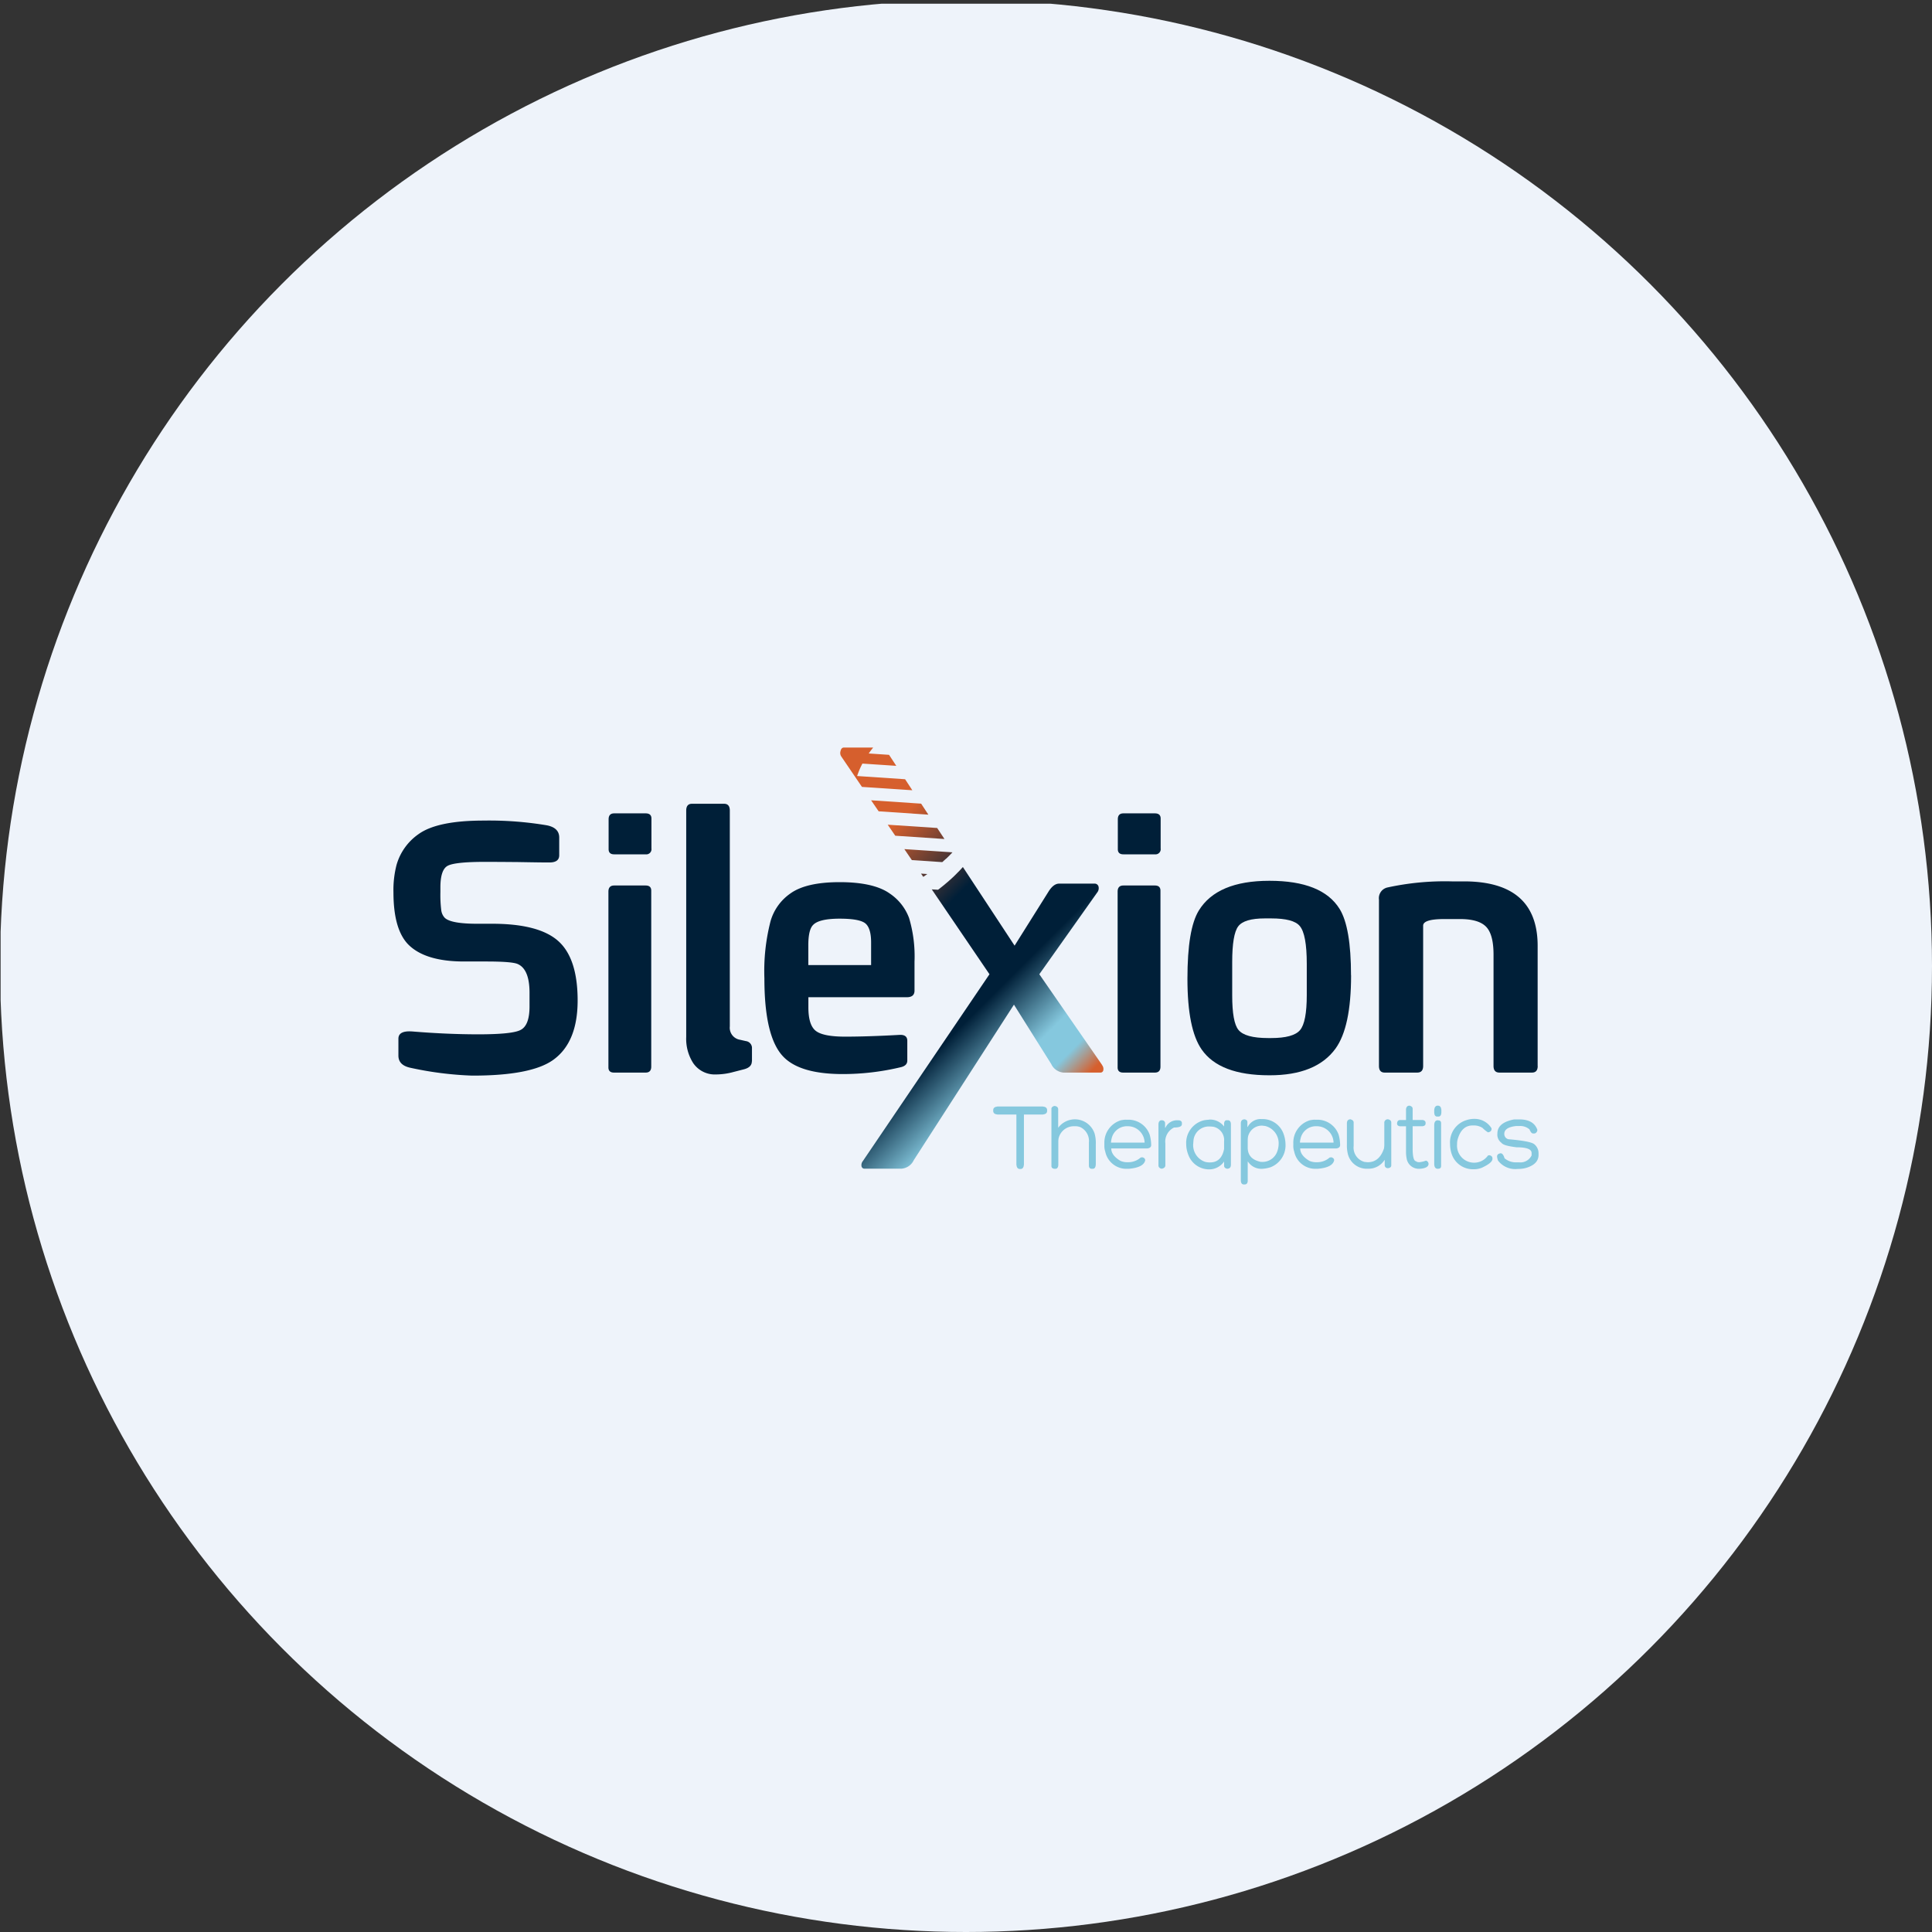 <?xml version='1.0' encoding='utf-8'?>
<svg xmlns="http://www.w3.org/2000/svg" xmlns:ns1="http://www.w3.org/1999/xlink" viewBox="0 0 300 300" width="300" height="300">
  <rect x="0" y="0" width="300" height="300" fill="#333333" stroke="none"/>
  <defs>
    <linearGradient id="a" x1="130.643" y1="185.868" x2="175.993" y2="140.518" gradientTransform="matrix(1, 0, 0, -1, 0, 302.16)" gradientUnits="userSpaceOnUse">
      <stop offset="0.22" stop-color="#d65f2d" />
      <stop offset="0.45" stop-color="#001f38" />
      <stop offset="0.68" stop-color="#001f38" />
      <stop offset="0.84" stop-color="#85c8de" />
      <stop offset="0.91" stop-color="#85c8de" />
      <stop offset="0.98" stop-color="#d65f2d" />
    </linearGradient>
    <linearGradient id="b" x1="131.585" y1="186.82" x2="176.935" y2="141.47" ns1:href="#a" />
    <linearGradient id="c" x1="127.338" y1="182.562" x2="172.688" y2="137.213" ns1:href="#a" />
    <linearGradient id="d" x1="129.368" y1="184.583" x2="174.708" y2="139.243" ns1:href="#a" />
    <linearGradient id="e" x1="119.867" y1="175.092" x2="165.217" y2="129.742" ns1:href="#a" />
    <linearGradient id="f" x1="130.018" y1="185.243" x2="175.368" y2="139.893" ns1:href="#a" />
  <clipPath id="bz_circular_clip"><circle cx="150.0" cy="150.0" r="150.0" /></clipPath></defs>
  <g clip-path="url(#bz_circular_clip)"><rect x="0.095" y="0.58" width="300" height="300" fill="#eef3fa" />
  <g>
    <path d="M89.695,155.35q0,6.495-3.78,9.22-3.405,2.46-12.59,2.45a53.046,53.046,0,0,1-9.57-1.21q-1.89-.39-1.89-1.89v-2.63c0-.87.74-1.24,2.22-1.12,3.68.3,7.08.44,10.19.44,3.55,0,5.73-.23,6.56-.68.93-.47,1.39-1.69,1.39-3.66v-2.1q0-3.63-1.8-4.46c-.57-.28-2.23-.41-4.96-.41h-3.4c-4.08,0-6.98-.9-8.72-2.69-1.5-1.58-2.25-4.25-2.25-8.04a15.629,15.629,0,0,1,.47-4.23,8.726,8.726,0,0,1,3.43-4.82q2.925-2.1,10.08-2.1a53.805,53.805,0,0,1,9.87.74q1.89.39,1.89,1.89v2.75c0,.71-.45,1.08-1.36,1.12h-.86q-.795,0-4.17-.06c-2.34-.02-4.05-.03-5.11-.03q-4.725,0-5.84.62c-.74.41-1.11,1.53-1.11,3.34v.74a19.358,19.358,0,0,0,.13,2.79,2.123,2.123,0,0,0,.52,1.17q.945.975,5.29.95h2.1q7.5,0,10.46,2.87C88.755,148.12,89.695,151.14,89.695,155.35Z" fill="#001f38" />
    <path d="M101.125,165.63c0,.61-.29.92-.86.92h-4.93c-.57,0-.86-.27-.86-.8v-27.3c0-.63.3-.95.89-.95h4.9c.57,0,.86.27.86.8Zm.03-33.89a.803.803,0,0,1-.89.92h-4.9c-.57,0-.86-.27-.86-.8v-4.64c0-.61.29-.92.86-.92h4.9c.59,0,.89.27.89.8Z" fill="#001f38" />
    <path d="M116.745,164.81c0,.59-.38.99-1.15,1.21l-1.71.44a10.464,10.464,0,0,1-2.72.38,4.055,4.055,0,0,1-3.55-1.8,6.986,6.986,0,0,1-1.06-4.02V125.87c0-.71.3-1.06.89-1.06h4.99c.59,0,.89.35.89,1.06v33.51a1.888,1.888,0,0,0,1.57,2.07l.92.21a1.079,1.079,0,0,1,.95,1.15v2.01Z" fill="#001f38" />
    <path d="M180.195,165.63c0,.61-.29.92-.86.92h-4.93c-.57,0-.86-.27-.86-.8v-27.3c0-.63.3-.95.89-.95h4.9c.57,0,.86.27.86.8Zm.03-33.89a.803.803,0,0,1-.89.92h-4.9c-.57,0-.86-.27-.86-.8v-4.64c0-.61.29-.92.86-.92h4.9c.59,0,.89.27.89.8Z" fill="#001f38" />
    <path d="M209.795,151.45q0,8.04-2.42,11.38-3.015,4.14-10.22,4.14h-.06q-7.71,0-10.49-3.99-2.22-3.165-2.22-10.99c0-5.22.59-8.68,1.77-10.61q2.835-4.605,10.93-4.61h.06q8.16,0,10.87,4.37,1.77,2.865,1.77,10.31Zm-6.88,3.07v-4.85q0-4.605-1.09-5.88c-.65-.79-2.13-1.18-4.43-1.18h-.98c-2.15,0-3.53.41-4.15,1.24s-.93,2.68-.93,5.55v5.17q0,4.17.97,5.35c.69.85,2.23,1.27,4.61,1.27h.47c2.28,0,3.78-.41,4.48-1.23s1.05-2.63,1.05-5.45Z" fill="#001f38" />
    <path d="M238.775,165.52c0,.69-.3,1.03-.89,1.03h-5.05c-.61,0-.92-.34-.92-1.03V148.24c0-2.09-.38-3.53-1.15-4.33s-2.12-1.2-4.05-1.2h-2.42c-2.21,0-3.31.34-3.31,1.03v21.78c0,.69-.31,1.03-.92,1.03h-5.05c-.59,0-.89-.34-.89-1.03V139.7a1.702,1.702,0,0,1,1.3-1.89,41.88,41.88,0,0,1,9.99-.95h1.89q11.46,0,11.46,10.02v18.64Z" fill="#001f38" />
    <path d="M154.865,171.82h7.08c.43.04.65.23.65.56v.12c0,.33-.22.51-.65.56h-2.95v7.79c-.04.45-.22.67-.53.67h-.11c-.31,0-.49-.23-.53-.67v-7.79h-2.95c-.43-.04-.65-.23-.65-.56v-.12c0-.33.22-.51.65-.56Z" fill="#85c8de" />
    <path d="M163.755,171.73c.37.05.56.23.56.53v2.86a3.225,3.225,0,0,1,5.65.88,5.494,5.494,0,0,1,.19,1.7v3.01c0,.52-.16.78-.47.78h-.14c-.31,0-.46-.18-.46-.53v-3.54a2.389,2.389,0,0,0-1.31-2.39,2.204,2.204,0,0,0-.7-.15h-.32a2.433,2.433,0,0,0-2.38,1.9,2.774,2.774,0,0,0-.04.49v3.64c-.03.39-.19.58-.47.58h-.14c-.31-.04-.46-.19-.46-.43v-8.99a.62.62,0,0,1,.51-.34Z" fill="#85c8de" />
    <path d="M174.785,173.87h.56a3.491,3.491,0,0,1,3.18,2.33,6.242,6.242,0,0,1,.23,1.6c0,.3-.2.48-.6.53h-5.6c0,.72.48,1.37,1.45,1.94a2.786,2.786,0,0,0,.93.2h.24a2.902,2.902,0,0,0,1.95-.73l.24-.04c.31.07.46.23.46.48-.17.75-1.03,1.18-2.56,1.31h-.23a3.341,3.341,0,0,1-3.41-2.67,2.767,2.767,0,0,1-.14-.97v-.34a3.614,3.614,0,0,1,2.56-3.55,5.747,5.747,0,0,1,.75-.1Zm-2.28,3.55h5.23a2.609,2.609,0,0,0-1.73-2.39,2.668,2.668,0,0,0-.93-.15,2.437,2.437,0,0,0-2.47,1.95,2.815,2.815,0,0,0-.09.59Z" fill="#85c8de" />
    <path d="M180.405,173.96h.05a.459.459,0,0,1,.46.49v.67h.05a1.958,1.958,0,0,1,1.91-1.16h.19c.31.04.46.19.46.44v.15c0,.36-.4.53-1.22.53a2.426,2.426,0,0,0-1.35,2.47v3.4c0,.28-.19.46-.56.53-.34-.06-.51-.24-.51-.53v-6.41c.03-.39.2-.59.51-.59Z" fill="#85c8de" />
    <path d="M187.745,173.85a2.721,2.721,0,0,1,2.33,1.07v-.49c.04-.32.18-.48.41-.48h.19c.28,0,.44.2.46.59v6.31q0,.63-.6.63c-.31-.07-.46-.23-.46-.48v-.64a2.793,2.793,0,0,1-2.29,1.22,3.442,3.442,0,0,1-3.27-2.28,4.502,4.502,0,0,1-.32-1.6,3.607,3.607,0,0,1,2.75-3.74,5.349,5.349,0,0,1,.79-.09Zm-2.47,3.83a2.742,2.742,0,0,0,1.82,2.72,2.639,2.639,0,0,0,.65.1h.14c1.19,0,1.92-.7,2.19-2.09v-1.17a2.105,2.105,0,0,0-1.68-2.28,5.665,5.665,0,0,0-.61-.04,2.391,2.391,0,0,0-2.47,2.28Z" fill="#85c8de" />
    <path d="M195.745,173.77h.47a3.463,3.463,0,0,1,2.99,2.03,5.054,5.054,0,0,1,.41,1.9,3.648,3.648,0,0,1-2.33,3.55,5.012,5.012,0,0,1-1.31.24,2.477,2.477,0,0,1-2.19-1.11h-.04v3.06c-.04.32-.2.48-.47.48h-.14c-.28,0-.43-.19-.46-.58v-8.89c0-.42.2-.64.6-.64.28.06.42.21.42.44v.73h.05a2.277,2.277,0,0,1,2-1.22Zm-2,3.4v1.02c0,1.21.68,1.95,2.05,2.23h.18a2.425,2.425,0,0,0,2.33-1.55,3.627,3.627,0,0,0,.24-1.17,2.762,2.762,0,0,0-2.1-2.86l-.42-.05a2.19,2.19,0,0,0-2.24,1.75A4.537,4.537,0,0,0,193.745,177.17Z" fill="#85c8de" />
    <path d="M204.125,173.87h.56a3.491,3.491,0,0,1,3.18,2.33,6.242,6.242,0,0,1,.23,1.6c0,.3-.2.48-.6.53h-5.6c0,.72.48,1.37,1.45,1.94a2.786,2.786,0,0,0,.93.2h.24a2.902,2.902,0,0,0,1.95-.73l.24-.04c.31.07.46.23.46.48-.17.75-1.03,1.18-2.56,1.31h-.23a3.341,3.341,0,0,1-3.41-2.67,2.767,2.767,0,0,1-.14-.97v-.34a3.614,3.614,0,0,1,2.56-3.55,5.747,5.747,0,0,1,.75-.1Zm-2.28,3.55h5.23a2.609,2.609,0,0,0-1.73-2.39,2.668,2.668,0,0,0-.93-.15,2.437,2.437,0,0,0-2.47,1.95,2.815,2.815,0,0,0-.09.59Z" fill="#85c8de" />
    <path d="M209.725,173.82c.31.08.47.24.47.49v3.64a2.287,2.287,0,0,0,1.68,2.47c.28.03.45.05.51.05,1.2,0,2.04-.71,2.52-2.14a4.341,4.341,0,0,0,.05-.53v-3.4a.53.53,0,0,1,.61-.59c.31.08.47.24.47.49v6.65c0,.25-.16.39-.47.44h-.09a.456.456,0,0,1-.46-.48v-.83a2.938,2.938,0,0,1-2.57,1.4h-.13a3.015,3.015,0,0,1-3.03-2.33,5.396,5.396,0,0,1-.14-1.36v-3.35c0-.42.2-.64.6-.64Z" fill="#85c8de" />
    <path d="M218.845,171.68q.51.12.51.48v1.75h1.54c.31.05.47.2.47.44v.1c0,.24-.16.39-.47.43h-1.54v3.45c0,1.33.19,1.99.56,1.99q0,.105.42.15a3.902,3.902,0,0,0,1.07-.24h.05a.537.537,0,0,1,.37.48q0,.675-1.35.78h-.1a1.914,1.914,0,0,1-1.91-1.4,5.48,5.48,0,0,1-.14-1.17v-4.03h-.93c-.31-.04-.46-.19-.46-.43v-.05c.04-.33.2-.49.46-.49h.93v-1.7c.06-.36.23-.53.51-.53Z" fill="#85c8de" />
    <path d="M223.265,171.68c.32,0,.51.21.55.63v.49c-.03.38-.18.58-.46.58h-.19c-.28,0-.43-.19-.46-.58v-.49c.05-.42.24-.63.56-.63Zm0,2.28c.34,0,.51.15.51.44v6.66c0,.29-.17.43-.51.43-.38,0-.56-.26-.56-.78v-5.98c0-.52.19-.78.56-.78Z" fill="#85c8de" />
    <path d="M228.945,173.74a3.064,3.064,0,0,1,2.66,1.46v.1c0,.29-.18.47-.55.53a4.355,4.355,0,0,1-.84-.68,2.43,2.43,0,0,0-1.26-.39h-.28c-1.1,0-1.86.66-2.28,1.99a2.741,2.741,0,0,0-.14.92,2.644,2.644,0,0,0,2.56,2.87,2.607,2.607,0,0,0,2.24-1.12l.23-.04c.31.08.46.24.46.48v.1c0,.4-.54.85-1.63,1.36a3.347,3.347,0,0,1-1.36.24,3.473,3.473,0,0,1-3.36-2.43,5.036,5.036,0,0,1-.23-1.4v-.1a3.596,3.596,0,0,1,2.52-3.69,3.785,3.785,0,0,1,1.26-.2Z" fill="#85c8de" />
    <path d="M235.915,173.82c1.48,0,2.41.53,2.8,1.6v.15c-.1.29-.27.44-.51.44h-.14c-.2,0-.39-.21-.56-.63a2.168,2.168,0,0,0-1.59-.53h-.51c-1.21.14-1.82.54-1.82,1.22a.828.828,0,0,0,.65.83c2.37.2,3.73.47,4.06.82a1.781,1.781,0,0,1,.61,1.32v.29c0,.9-.56,1.54-1.68,1.94a4.368,4.368,0,0,1-1.45.24h-.09a3.354,3.354,0,0,1-3.08-1.31,2.632,2.632,0,0,1-.14-.59v-.04c0-.27.19-.44.56-.49.24,0,.45.26.6.78a2.748,2.748,0,0,0,1.87.63h.41a1.931,1.931,0,0,0,1.92-1.07v-.39c0-.59-.78-.88-2.33-.88-1.36-.16-2.14-.39-2.33-.68a1.571,1.571,0,0,1-.65-1.46q0-1.695,2.61-2.19Z" fill="#85c8de" />
    <polygon points="143.035 124.79 135.265 124.27 136.435 125.98 144.155 126.5 143.035 124.79" fill="url(#a)" />
    <path d="M140.545,121l-7.45-.5c.11-.33.23-.65.36-.97.14-.33.3-.65.46-.96l5.26.35-1.09-1.66a.391.391,0,0,0-.04-.05l-3.15-.21c.22-.32.45-.62.69-.92h-4.54c-.28,0-.45.19-.53.56a.969.969,0,0,0,.12.83l3.21,4.72,7.82.52Z" fill="url(#b)" />
    <path d="M143.445,136.1c.18-.12.37-.25.55-.38l-.98-.07.35.51s.05-.04.08-.06Z" fill="url(#c)" />
    <path d="M146.935,133.33l.15-.15c.24-.23.47-.46.7-.71.04-.04.07-.08.11-.12l-7.47-.5,1.17,1.71,4.72.31c.21-.18.41-.37.62-.56Z" fill="url(#d)" />
    <path d="M171.135,165.37l-9.75-14.09,8.98-12.68a1.074,1.074,0,0,0,.21-.95.615.615,0,0,0-.65-.44h-5.47c-.59,0-1.15.43-1.68,1.3l-5.23,8.33-8.03-12.21c-.18.2-.37.41-.55.6l-.2.2c-.19.19-.37.38-.56.56l-.13.13c-.22.2-.43.4-.65.59l-.24.21c-.16.14-.32.27-.47.4-.09.08-.18.15-.28.23-.17.14-.34.27-.51.41-.09.07-.18.14-.27.2l-.97-.06,8.96,13.18-19.66,29.01a.998.998,0,0,0-.21.8.456.456,0,0,0,.5.38h5.73a2.296,2.296,0,0,0,1.89-1.33L157.445,156l5.79,9.22a2.296,2.296,0,0,0,1.89,1.33h5.73a.44.44,0,0,0,.47-.38.962.962,0,0,0-.21-.8Z" fill="url(#e)" />
    <polygon points="145.525 128.57 137.845 128.06 139.015 129.77 146.655 130.28 145.525 128.57" fill="url(#f)" />
    <path d="M142.005,153.82c0,.69-.4,1.03-1.21,1.03h-15.27v1.57c0,1.81.37,3.02,1.12,3.63s2.28.92,4.58.92,5.12-.09,8.39-.27c.85-.06,1.27.25,1.27.92v3.07c0,.53-.35.88-1.04,1.03a38.784,38.784,0,0,1-8.98,1.06q-6.705,0-9.28-2.75-2.895-3.075-2.89-12.11a31.006,31.006,0,0,1,.95-8.86,7.86,7.86,0,0,1,3.07-4.31q2.445-1.77,7.68-1.77c3.49,0,6.12.59,7.77,1.77a7.879,7.879,0,0,1,3,3.81,20.833,20.833,0,0,1,.84,6.77Zm-6.74-7.48c0-1.5-.31-2.49-.91-2.97q-.915-.72-3.96-.72c-2.15,0-3.53.33-4.14.98-.49.49-.74,1.54-.74,3.13v3.1h9.75Z" fill="#001f38" />
  </g>
</g></svg>